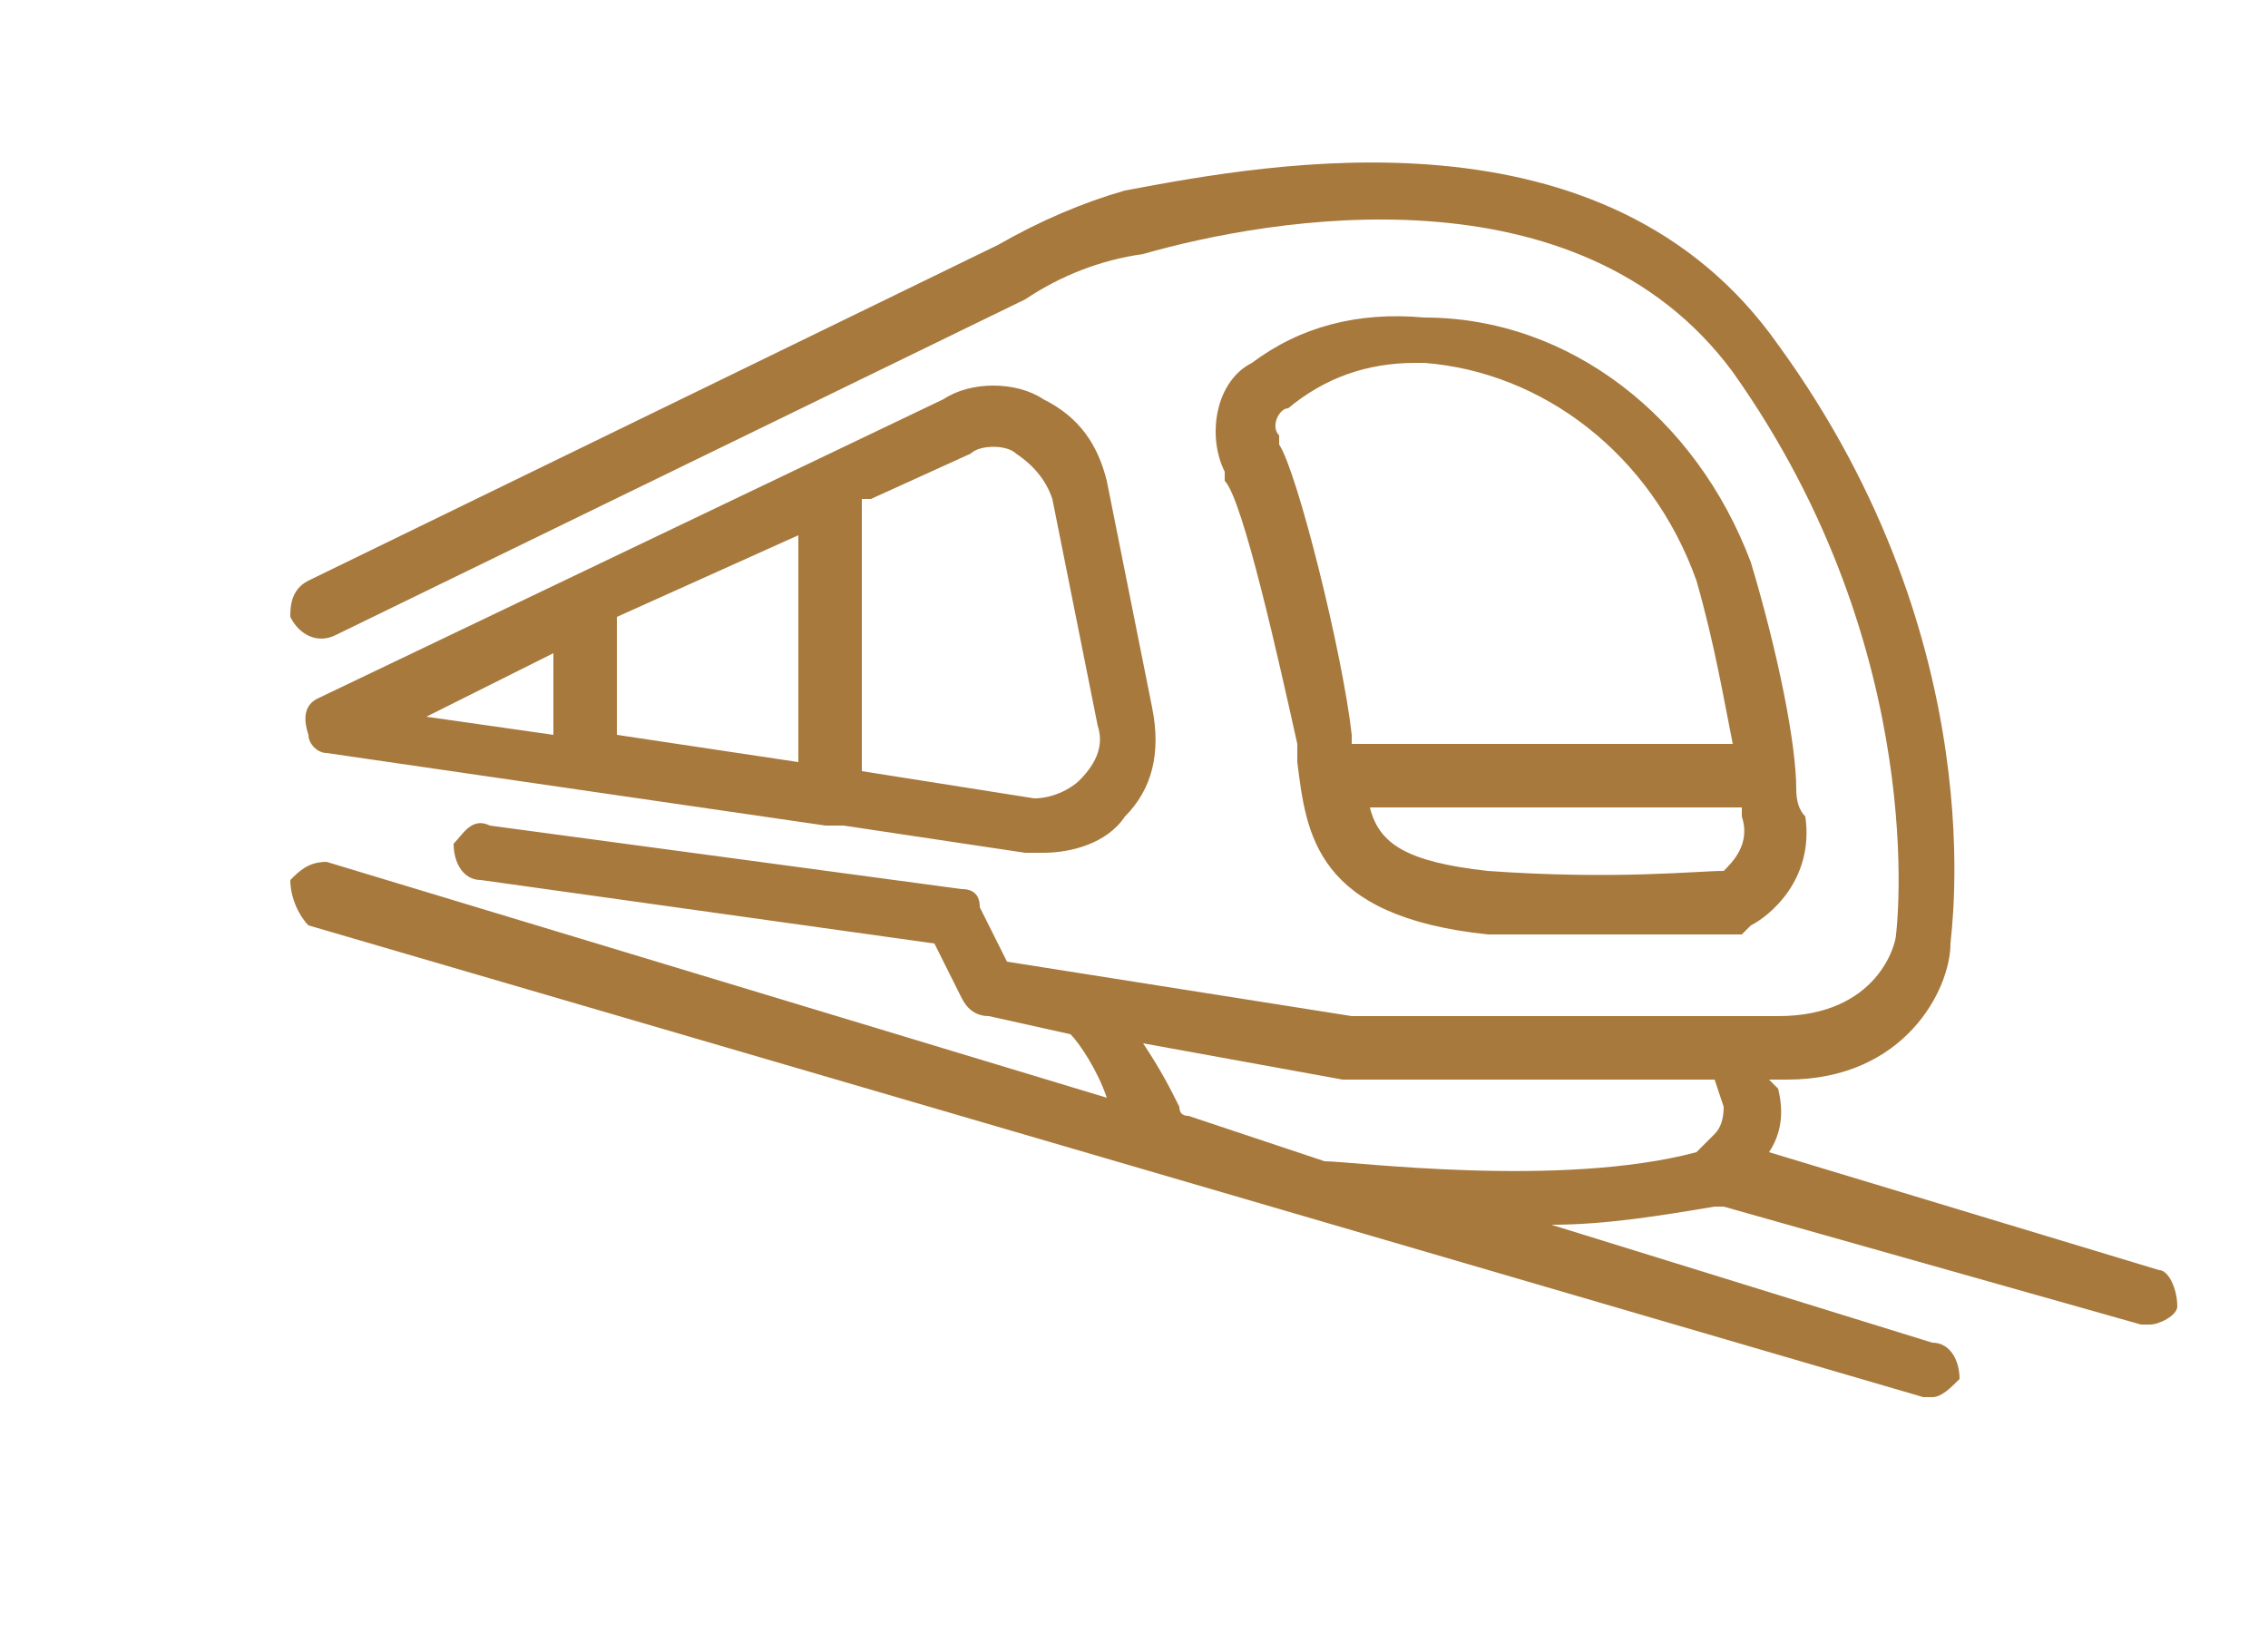 <svg version="1.2" xmlns="http://www.w3.org/2000/svg" viewBox="0 0 25 18" width="100" height="72">
	<title>&lt;Compound Path&gt;</title>
	<style>
		.s0 { fill: #a7793d } 
	</style>
	<path id="&lt;Compound Path&gt;" fill-rule="evenodd" class="s0" d="m-55.3-0.1h0.6l-4.8 15.5h-1.1zm5.3 0l5.4 15.5h-1.2l-4.8-15.5zm-3 4.8h0.6v3h-0.6zm0 5.4h0.6v4.1h-0.6z"/>
	<path id="&lt;Compound Path&gt;" fill-rule="evenodd" class="s0" d="m-24.5 9v2l-0.8 0.2v-10.9c0-0.2 0.2-0.3 0.3-0.3h0.2c0.1 0 0.3 0.1 0.3 0.3v1.1c-0.2-0.7-0.3-1.1-0.3-1.1h-0.2c0 0 0.2 0.6 0.5 1.5q0 0 0 0v0.1q0-0.1 0-0.1c-0.4 0.1-0.6 0.2-0.6 0.3l0.3 0.6q0 0 0.3-0.1v2.6c-0.4 0.1-0.7 0.3-0.8 0.3l0.4 0.6c0 0 0.2 0 0.4-0.1v2.3c-0.4 0.1-0.7 0.2-0.7 0.3l0.3 0.6c0 0 0.2-0.1 0.4-0.2zm0.4-0.8v0.8q-0.2 0-0.4 0v-0.7q0.2-0.1 0.4-0.1zm0.7 0.1v-2.3q0.1 0.1 0.2 0.1l0.2-0.4q0-0.2-0.1-0.3-0.2-0.1-0.3-0.1v-0.5q0.1 0.3 0.3 0.6 0.1 0 0.2 0.1-0.3-0.5-0.5-1v-2q0.1 0.1 0.3 0.2l0.4-0.6q-0.4-0.2-0.7-0.3v-1.5c0-0.2 0.2-0.3 0.4-0.3 0.2 0 0.4 0.1 0.4 0.3v0.4c-0.1-0.3-0.2-0.5-0.2-0.5h-0.1c0 0 0.1 0.4 0.3 1v4.8q-0.2-0.2-0.3-0.4l-0.1 0.1q0.2 0.3 0.4 0.6v4.5l-0.8 0.2v-1.9q0.1 0.1 0.1 0.1l0.5-0.5q-0.3-0.3-0.6-0.4zm-0.5 0.7v-0.8q0.2 0 0.5 0.1v0.8q-0.2-0.1-0.5-0.1zm-0.2-3.8v0.7q-0.2 0-0.4 0.1v-0.8q0.2 0 0.4 0zm1.2 0.3q0 0 0 0.1v-0.1q0 0 0 0zm-1 0.4v-0.7q0.2 0 0.5 0.1v0.7q-0.3-0.1-0.5-0.1zm-0.4-3.4q-0.1 0-0.2 0.1v-0.7q0.1 0.3 0.2 0.6zm0.1 0q-0.1-0.4-0.2-0.7c0.3-0.1 0.6-0.1 1 0v0.7c-0.3 0-0.5-0.1-0.8 0zm6.5 6.4q-0.1 0-0.1 0v-0.1q0-0.1-0.1-0.1 0 0 0 0.1-0.2 0-0.3 0 0.1-0.1 0.2-0.1-0.1 0-0.2-0.1-0.1 0.1-0.2 0.1v-0.1q0 0 0 0-0.1 0-0.1 0-0.2-0.1-0.4-0.2v0.4q-0.1 0-0.1 0v-0.5q-0.3-0.2-0.5-0.4v0.9q0 0 0 0 0 0-0.1 0v-1.1q-0.2-0.1-0.3-0.3-0.1-0.1-0.1-0.2v1.5q-0.1 0-0.1-0.1v-1.5q0 0 0 0-0.2-0.3-0.5-0.7v2q0 0-0.1-0.1v-2.1q-0.2-0.4-0.4-0.8v2.6q-0.1-0.1-0.1-0.1v-2.8q-0.2-0.3-0.3-0.7-0.1-0.1-0.1-0.3v3.3q-0.1 0-0.2-0.1 0 0 0 0v-3.5q-0.2-0.6-0.4-1.1v4q-0.1-0.1-0.1-0.2v-4.3q-0.2-0.5-0.3-1v-0.5c0.1 0.7 0.5 1.8 0.9 3q0 0 0.1 0.1 0.1 0.2 0.2 0.5 0.4 1 0.8 1.8 0 0 0 0 0.4 0.7 0.8 1.2 1 1.3 2.1 1.4 0.1 0 0.3 0v-0.4q0.1 0 0.1-0.1v0.5q0.2 0 0.4-0.1v-0.7q0.1-0.1 0.2-0.2v0.9q0.2-0.1 0.4-0.3v-1q0.1-0.1 0.1-0.2v1.1q0.2-0.1 0.4-0.3v-1.3q0.1-0.1 0.2-0.2v1.4q0.2-0.2 0.4-0.5v-1.5q0.1-0.1 0.1-0.2v1.5q0.3-0.3 0.6-0.8v0.3q-0.3 0.4-0.6 0.8v1.5l1.4-0.3q0.1 0 0.1 0v0.2l0.4-0.1v-0.3q0.1 0 0.2 0.1l0.3 0.1-13.5 4v-0.7c0-0.1 0-0.2 0.1-0.3l2-0.4v0.2q0 0 0.1 0 0.1 0 0.1 0v-0.3l0.5-0.1v0.7l0.8-0.2v-0.7l0.3-0.1v-4q0 0.1 0.1 0.2v3.8l0.4-0.1v-3.1q0.1 0.1 0.2 0.1v3l0.4-0.1v-2.4q0 0 0.1 0.1v2.2l0.4-0.1v-1.8q0.1 0 0.1 0.1v1.7l0.5-0.1v-1.4q0 0 0.1 0v1.4l0.4-0.1v-1.2q0 0.1 0.1 0.1 0 0 0 0v1l0.5-0.1v-0.9q0 0 0.1 0v0.9l0.4-0.1v0.4q0 0 0.1 0 0 0 0 0v-0.4l0.5-0.1v0.3q0 0.1 0 0.1 0.1 0 0.1-0.1v-0.4l0.4-0.1v-0.6q-0.1 0-0.1 0-0.1 0-0.2 0zm4.1-0.3v-0.1h0.2l0.1-0.1q-0.1-0.1-0.3-0.2v-1.1q0.1 0 0.1 0l0.2-0.3q-0.2 0-0.3-0.1v-0.8q0.1 0 0.1 0l0.2-0.3q-0.2-0.1-0.3-0.1v-0.5q0.2-0.3 0.4-0.7l-0.2-0.1q-0.1 0.3-0.2 0.5v-0.4c0-0.1 0.1-0.2 0.2-0.2 0.1 0 0.2 0.1 0.2 0.2v4.1q0 0.1-0.1 0.1h-0.1l-0.1 0.2q-0.1-0.1-0.1-0.1zm-0.9-2.3v-1.7q0.1-0.1 0.2-0.3h-0.2q0 0 0 0c0-0.1 0.1-0.2 0.2-0.2 0.1 0 0.2 0.1 0.2 0.2v1.2c-0.2 0-0.4 0.1-0.4 0.1l0.2 0.3q0 0 0.1 0 0-0.1 0.1-0.2v0.1q-0.1 0.1-0.1 0.1-0.2 0.2-0.3 0.4zm0.5-0.5q-0.1 0.1-0.1 0.2v-0.2q0 0 0.1 0zm-3.4 2.5q-0.2 0.2-0.4 0.3-0.1 0-0.2-0.1 1.7-0.8 3.5-4.2v0.3q-0.3 0.5-0.6 1 0-0.1 0-0.1-0.1 0-0.1 0.1v0.2q-0.2 0.3-0.4 0.6 0-0.1-0.1-0.1 0 0-0.1 0.1v0.2q-0.2 0.3-0.4 0.5 0-0.1 0-0.1-0.1 0-0.1 0.1v0.2q-0.2 0.2-0.4 0.4 0-0.1-0.1-0.1 0 0-0.1 0.1v0.2q-0.2 0.1-0.4 0.3 0-0.1 0-0.1-0.1 0-0.1 0.1zm-0.8 0.4q-0.1 0.1-0.2 0.1v-0.1q0 0 0 0 0 0 0 0 0.1 0 0.2 0zm2.6-0.8q0 0 0 0v1.2l0.4-0.1v-1.5q-0.2 0.2-0.4 0.4zm-0.6 0.5v0.8l0.4-0.1v-1q-0.2 0.2-0.4 0.3zm-0.5 0.3v0.6l0.4-0.1v-0.7q-0.2 0.1-0.4 0.2zm-0.6 0.1v0.7l0.4-0.1v-0.7q-0.2 0.1-0.4 0.1zm3.5-3.4q-0.1 0-0.2 0 0.2-0.3 0.4-0.7v0.3q-0.1 0.2-0.2 0.4zm-0.3 1.7v1.1c-0.2 0-0.4 0.1-0.4 0.1l0.2 0.3q0 0 0.2 0l-0.4 0.1v-2.1q0.2-0.3 0.4-0.6v0.7c-0.2 0-0.4 0.1-0.4 0.1l0.2 0.3q0 0 0.2 0zm0 0v-0.4q0.2-0.1 0.5 0v0.4c-0.2-0.1-0.4-0.1-0.5 0zm0.1-1.3q0.1-0.2 0.2-0.4 0.1 0 0.2 0.1v0.4q-0.2-0.1-0.4-0.1zm0-0.4q-0.1 0.2-0.1 0.3v-0.2q0-0.1 0.1-0.1zm0.3 3.2c-0.1-0.1-0.3-0.1-0.4 0v-0.4c0.1-0.1 0.3-0.1 0.5 0v0.3zm-12.3 4.7q0 0 0 0c-0.1 0-0.2 0-0.2-0.1v-0.5l13.4-4c0 0.2-0.1 0.3-0.3 0.4zm2.1-8.1q-0.1 0-0.2 0v-2q0 0 0.1 0 0 0.2 0.1 0.4zm-0.1-2.1q-0.2-0.3-0.3-0.6 0.1 0 0.2-0.1c0.2 0.6 0.4 1.3 0.7 1.9q0 0.1 0 0.1v0.4q-0.1-0.2-0.1-0.4-0.2-0.5-0.4-0.9v-0.4q0 0-0.1 0 0 0 0 0zm-0.1 2.8q0.1 0 0.2 0v2.3q-0.1 0-0.2 0zm0.2 5.2h-0.2v-2.2q0.1 0 0.2 0zm5.4-2.5q0.1 0.1 0.1 0.1 0 0-0.1 0 0-0.1 0-0.1zm0.2 1.2h-0.2v-0.9q0.1 0 0.2-0.1zm0.5-0.1h-0.1v-0.8q0 0 0.1 0zm-1.6-0.6v-0.2q0.2 0.1 0.4 0.1v0.1q-0.1 0-0.2 0-0.1 0-0.2 0zm-5-7.2q0 0-0.1 0v-0.4q0.1 0.2 0.1 0.4zm2.2 5.2v-0.3q0.2 0.3 0.4 0.6v0.2q0 0 0-0.1-0.2-0.2-0.4-0.4zm-0.1-0.5v0.3q-0.2-0.3-0.3-0.5v-0.3q0.1 0.3 0.3 0.5zm3.8 2.2v0.2q-0.2 0.1-0.4 0.1v-0.2q0.2 0 0.4-0.1zm-1.1 0.1v0.2q-0.2-0.1-0.4-0.1v-0.2q0.2 0.1 0.4 0.1zm-0.5-0.1v0.1q-0.2-0.1-0.4-0.2v-0.2q0.2 0.2 0.4 0.3zm-0.6-0.4v0.2q-0.2-0.1-0.4-0.3v-0.2q0.2 0.2 0.4 0.3zm-0.5-0.4v0.2q-0.2-0.2-0.4-0.4v-0.2q0.2 0.2 0.4 0.4zm-3.7 7.5c-0.2 0-0.3-0.1-0.3-0.3v-2l0.7-0.2v2.2c0 0.2-0.1 0.3-0.3 0.3zm10.6-3.3c-0.1 0-0.2-0.1-0.2-0.2v-2.3l0.4-0.1v2.4c0 0.1-0.1 0.2-0.2 0.2zm-8.7 3.3c-0.2 0-0.4-0.1-0.4-0.3v-2.6l0.8-0.2v2.8c0 0.2-0.2 0.3-0.4 0.3zm9.6-3.3c-0.1 0-0.2-0.1-0.2-0.2v-2.6l0.4-0.1v2.7c0 0.1-0.1 0.2-0.2 0.2z"/>
	<path id="&lt;Compound Path&gt;" fill-rule="evenodd" class="s0" d="m24 14.4c0 0.1-0.2 0.2-0.3 0.2q-0.1 0-0.1 0l-4.6-1.3q0 0-0.1 0c-0.6 0.1-1.2 0.2-1.8 0.2l4.2 1.3c0.2 0 0.3 0.2 0.3 0.4-0.1 0.1-0.2 0.2-0.3 0.2q-0.1 0-0.1 0l-17.8-5.2c-0.1-0.1-0.2-0.3-0.2-0.5 0.1-0.1 0.2-0.2 0.4-0.2l8.6 2.6c-0.1-0.3-0.3-0.6-0.4-0.7l-0.9-0.2q-0.2 0-0.3-0.2l-0.3-0.6-5-0.7c-0.2 0-0.3-0.2-0.3-0.4 0.1-0.1 0.2-0.3 0.4-0.2l5.2 0.7q0.2 0 0.2 0.2l0.3 0.6 3.8 0.6h4.7c1.1 0 1.3-0.8 1.3-0.9 0 0 0.4-3.1-1.8-6.2-1.7-2.3-5.1-1.7-6.5-1.3q-0.7 0.1-1.3 0.5l-7.6 3.7c-0.2 0.1-0.4 0-0.5-0.2 0-0.1 0-0.3 0.2-0.4l7.6-3.7q0.7-0.4 1.4-0.6c1.6-0.3 5.3-1 7.2 1.7 2.4 3.3 1.9 6.5 1.9 6.6 0 0.5-0.5 1.5-1.8 1.5h-0.2l0.1 0.1q0.1 0.4-0.1 0.7l4.3 1.3c0.1 0 0.2 0.2 0.2 0.4zm-5-2.2l-0.1-0.3c-0.1 0-4.1 0-4.1 0l-2.2-0.4c0.2 0.3 0.3 0.5 0.4 0.7q0 0.1 0.1 0.1l1.5 0.5c0.3 0 2.6 0.3 4.1-0.1q0.1-0.1 0.2-0.2 0.1-0.1 0.1-0.3zm-9.9-3.1l-5.5-0.8c-0.1 0-0.2-0.1-0.2-0.2q-0.1-0.3 0.1-0.4l6.9-3.3c0.3-0.2 0.8-0.2 1.1 0 0.4 0.2 0.6 0.5 0.7 0.9l0.5 2.5c0.1 0.5 0 0.9-0.3 1.2-0.2 0.3-0.6 0.4-0.9 0.4q-0.1 0-0.2 0l-2-0.3q0 0-0.1 0 0 0-0.1 0zm0.4-3.6v3l1.9 0.3c0.2 0 0.4-0.1 0.5-0.2q0.3-0.3 0.2-0.6l-0.5-2.5q-0.1-0.3-0.4-0.5c-0.1-0.1-0.4-0.1-0.5 0l-1.1 0.5zm-2.7 2.6l2 0.3v-2.5l-2 0.9zm-2.1-0.2l1.4 0.2v-0.9zm9.6 0.3c-0.2-0.9-0.6-2.7-0.8-2.9q0-0.1 0-0.1c-0.2-0.4-0.1-1 0.3-1.2q0.8-0.6 1.9-0.5c1.6 0 3 1.1 3.6 2.7 0.3 1 0.5 2 0.5 2.5q0 0.2 0.1 0.3c0.1 0.7-0.4 1.1-0.6 1.2q-0.1 0.1-0.1 0.1c-0.1 0-0.5 0-1.3 0q-0.6 0-1.5 0c-1.9-0.2-2-1.1-2.1-1.9zm4.9 0.7h-4.1c0.1 0.4 0.4 0.6 1.3 0.7 1.4 0.1 2.3 0 2.6 0 0.1-0.1 0.3-0.3 0.2-0.6q0-0.1 0-0.1zm-5.1-4.1q0 0.1 0 0.1c0.2 0.3 0.7 2.3 0.8 3.2v0.1q0 0 0 0h4.2c-0.1-0.5-0.2-1.1-0.4-1.8-0.5-1.4-1.7-2.3-3-2.4q-0.1 0-0.1 0-0.8 0-1.4 0.5c-0.1 0-0.2 0.2-0.1 0.3z"/>
	<path id="&lt;Compound Path&gt;" fill-rule="evenodd" class="s0" d="m49.1 10.5l4.1 4.9h-0.1-1.1l-2.9-4.1zm-1.7-1.4q0 0 0 0l-1.5-2.2h0.1l1.9 2.2q-0.3 0-0.5 0zm-2.2-2.2v0.1h-0.1v-0.1zm-0.1 0.2h0.1v0.2h-0.2zm0 0.3h0.2v0.2h-0.2zm0 0.4h0.2v0.4h-0.2zm-0.1 0.9h0.3l0.1 0.8h-0.4zm0.4 2.3l0.2 3.5h-1l0.2-3.5zm-1-4.2l-2.4 3.3q-0.2 0-0.2 0-0.2 0-0.4 0l2.9-3.3zm-4.7 6.3l-1.6 2.1h-1.2l2.6-3v0.9zm9.3-2.1v0.2h-0.1v0.4q0 0.1-0.1 0.1h-0.3q-0.1 0-0.1-0.1v-0.4h-1.9v0.4q0 0.1-0.1 0.1h-0.3q-0.1 0-0.1-0.1v-0.4h-0.1v-0.2zm-3.1-0.1v-0.6q0 0 0.1-0.1l0.4-1c0 0 0.8-0.1 1-0.1 0.3 0 1.1 0.1 1.1 0.1l0.4 1q0.1 0.1 0.1 0.1v0.6zm0.1-0.2h0.2v-0.3h-0.2zm0.6-1.3l-0.3 0.8c0 0 0.7-0.2 1.2-0.2 0.4 0 1.1 0.2 1.1 0.2l-0.3-0.8c-0.2 0-0.7-0.1-0.8-0.1-0.2 0-0.7 0.1-0.9 0.1zm2 1h-0.3v0.3h0.3zm-2.3 0v0.3h0.3v-0.3zm2.6 0.3v-0.3h-0.2v0.3zm-1.6-1q0 0.1 0 0.2-0.1 0.1-0.2 0.1-0.1 0-0.2 0-0.1-0.1-0.2-0.2 0-0.1 0.1-0.2 0-0.1 0.2-0.1 0.1-0.1 0.2 0 0.1 0.1 0.1 0.2zm-7.6 3h4.2v0.3h-0.1v0.5c0 0.1-0.1 0.2-0.2 0.2h-0.3c-0.1 0-0.2-0.1-0.2-0.2v-0.5h-2.6v0.5c0 0.1-0.1 0.2-0.1 0.2h-0.4c-0.1 0-0.1-0.1-0.1-0.2v-0.5h-0.2zm0.7-2.3c0 0 1.1-0.2 1.4-0.2 0.4 0 1.4 0.2 1.4 0.2l0.6 1.4q0.1 0 0.1 0v0.8h-4.2v-0.8q0 0 0.2 0zm1.4 0.1c-0.3 0-0.9 0.1-1.2 0.2l-0.4 1c0 0 1-0.2 1.6-0.2 0.6 0 1.6 0.2 1.6 0.2l-0.4-1c-0.3-0.1-0.9-0.2-1.2-0.2zm-1.7 1.7c0 0.1 0.2 0.3 0.3 0.3 0.2 0 0.3-0.2 0.3-0.3 0-0.2-0.1-0.3-0.3-0.3-0.1 0-0.3 0.1-0.3 0.3zm3.2 0.3c0.1 0 0.3-0.2 0.3-0.3 0-0.2-0.2-0.3-0.3-0.3-0.2 0-0.3 0.1-0.3 0.3 0 0.1 0.1 0.3 0.3 0.3zm-0.6-1.7q0.1 0 0.1 0.1 0 0 0.1 0.1 0 0.1 0 0.2-0.1 0-0.1 0.1-0.1 0.1-0.1 0.1-0.1 0-0.2 0.1 0 0-0.1-0.1-0.1 0-0.1 0-0.1-0.1-0.1-0.1-0.1-0.1-0.1-0.2 0 0 0-0.1 0-0.1 0.1-0.1 0-0.1 0.1-0.1 0-0.1 0.1-0.1 0.1 0 0.2 0 0 0 0.1 0.1zm10-3.6v2.8h0.3v0.4h-1.9v-0.4h0.4v-2.8zm1.7-5.8l-0.2 0.9h2.3v4.8h-8.8v-4.8h2.3l-0.2-0.9h-0.6v0.1h0.2v0.5h-0.6v-0.5h0.3v-0.2h0.8l0.2 1h1.4l-0.1-0.9h-0.4v0.1h0.2v0.5h-0.6v-0.5h0.3v-0.2h0.6l0.2 1h0.8l0.2-1h0.6v0.2h0.3v0.5h-0.6v-0.5h0.2v-0.1h-0.4l-0.1 0.9h1.4l0.2-1h0.8v0.2h0.3v0.5h-0.6v-0.5h0.2v-0.1zm1.9 5.4v-4.3h-8.4v4.3zm-8.8-0.2h-9.1v-0.1h1.3v-0.4h0.4v-0.6h0.5v0.6h0.2v-0.1h0.2v-0.6h0.1v0.6h0.1v-0.1h0.3v-0.3h0.2v-0.6h0.1v0.6h0.2v0.3h0.6v0.2h0.4v-0.2h0.5v0.2h0.5v-0.1h0.4v0.2h0.4v-0.8h1.1v0.7h0.1v-1.1h0.1v-0.3h0.1v-0.1h0.3v0.1h0.1v0.3 1h0.2v-0.2h0.2v0.2h0.1v-0.3h0.2v0.3h0.1v0.5h-0.8 0.9zm-1.1-1.3v0.8h0.1v-0.8zm-0.1 0v0.8h0.1v-0.8zm-0.2 0.8h0.1v-0.8h-0.1zm-0.5-0.4h0.1v-0.2h-0.1zm0 0.3h0.1v-0.1h-0.1zm-0.3-0.3h0.1v-0.2h-0.1zm0 0.3h0.1v-0.1h-0.1zm-0.3-0.3h0.2v-0.2h-0.2zm0 0.3h0.2v-0.1h-0.2zm4.2-4.4z"/>
	<path id="&lt;Compound Path&gt;" fill-rule="evenodd" class="s0" d="m79.8 0.8q0.1 0 0.1 0 0.1 0.1 0.1 0.2v1.1h2.5v1.6h2.8v4.1l2.4 0.6-1.2 2.7-0.7 3.5q0.2 0.1 0.3 0.2c0.2 0.1 0.4 0.2 0.6 0.2q0.1 0 0.2 0.1 0.1 0.1 0 0.2-0.1 0.1-0.2 0.1c-0.3 0-0.6-0.1-0.8-0.2-0.2-0.1-0.4-0.2-0.6-0.2-0.1 0-0.3 0.1-0.6 0.2-0.2 0.1-0.5 0.2-0.8 0.2-0.3 0-0.5-0.1-0.8-0.2-0.2-0.1-0.4-0.2-0.6-0.2-0.1 0-0.3 0.1-0.5 0.2-0.3 0.1-0.5 0.2-0.8 0.2-0.4 0-0.6-0.1-0.8-0.2-0.3-0.1-0.5-0.2-0.6-0.2-0.2 0-0.4 0.1-0.6 0.2-0.3 0.1-0.5 0.2-0.8 0.2-0.3 0-0.6-0.1-0.8-0.2-0.2-0.1-0.4-0.2-0.6-0.2-0.2 0-0.4 0.1-0.6 0.2-0.2 0.1-0.5 0.2-0.8 0.2-0.3 0-0.6-0.1-0.8-0.2-0.2-0.1-0.4-0.2-0.6-0.2-0.1 0-0.3 0.1-0.6 0.2-0.2 0.1-0.5 0.2-0.8 0.2q-0.1 0-0.2-0.1 0-0.1 0-0.2 0.1-0.1 0.2-0.1c0.2 0 0.4-0.1 0.6-0.2q0.2-0.1 0.3-0.2l-0.6-3.5-1.3-2.7 2.4-0.6v-4.1h2.8v-1.6h2.5v-1.1c0-0.1 0.1-0.2 0.2-0.2zm-2.3 2.9c0.1 0 0.2 0.1 0.2 0.3 0 0.1-0.1 0.2-0.2 0.2h-2.8v3.5l5.1-1.2 5.1 1.2v-3.5h-2.8c-0.1 0-0.2-0.1-0.2-0.2 0-0.2 0.1-0.3 0.2-0.3v-1.1h-2.3q0 0 0 0h-2.3zm0.9 0c0.1 0 0.2 0.1 0.2 0.2 0 0.1-0.1 0.2-0.2 0.2-0.1 0-0.2-0.1-0.2-0.2 0-0.1 0.1-0.2 0.2-0.2zm0.9 0c0.2 0 0.3 0.1 0.3 0.2 0 0.1-0.1 0.2-0.3 0.2-0.1 0-0.2-0.1-0.2-0.2 0-0.1 0.1-0.2 0.2-0.2zm1 0c0.1 0 0.2 0.1 0.2 0.2 0 0.1-0.1 0.2-0.2 0.2-0.2 0-0.3-0.1-0.3-0.2 0-0.1 0.1-0.2 0.3-0.2zm0.9 0c0.1 0 0.2 0.1 0.2 0.2 0 0.1-0.1 0.2-0.2 0.2-0.2 0-0.3-0.1-0.3-0.2 0-0.1 0.1-0.2 0.3-0.2zm-5.6 1.6c0.2 0 0.3 0.1 0.3 0.2 0 0.2-0.1 0.3-0.3 0.3-0.1 0-0.2-0.1-0.2-0.3 0-0.1 0.1-0.2 0.2-0.2zm1 0c0.1 0 0.2 0.1 0.2 0.2 0 0.2-0.1 0.3-0.2 0.3-0.2 0-0.3-0.1-0.3-0.3 0-0.1 0.1-0.2 0.3-0.2zm0.9 0c0.1 0 0.2 0.1 0.2 0.2 0 0.2-0.1 0.3-0.2 0.3-0.1 0-0.3-0.1-0.3-0.3 0-0.1 0.2-0.2 0.3-0.2zm0.9 0c0.1 0 0.2 0.1 0.2 0.2 0 0.2-0.1 0.3-0.2 0.3-0.1 0-0.2-0.1-0.2-0.3 0-0.1 0.1-0.2 0.2-0.2zm0.9 0c0.2 0 0.3 0.1 0.3 0.2 0 0.2-0.1 0.3-0.3 0.3-0.1 0-0.2-0.1-0.2-0.3 0-0.1 0.1-0.2 0.2-0.2zm1 0c0.1 0 0.2 0.1 0.2 0.2 0 0.2-0.1 0.3-0.2 0.3-0.2 0-0.3-0.1-0.3-0.3 0-0.1 0.1-0.2 0.3-0.2zm0.9 0c0.1 0 0.2 0.1 0.2 0.2 0 0.2-0.1 0.3-0.2 0.3-0.2 0-0.3-0.1-0.3-0.3 0-0.1 0.1-0.2 0.3-0.2zm0.9 0c0.1 0 0.2 0.1 0.2 0.2 0 0.2-0.1 0.3-0.2 0.3-0.1 0-0.2-0.1-0.2-0.3 0-0.1 0.1-0.2 0.2-0.2zm0.9 0c0.2 0 0.3 0.1 0.3 0.2 0 0.2-0.1 0.3-0.3 0.3-0.1 0-0.2-0.1-0.2-0.3 0-0.1 0.1-0.2 0.2-0.2zm0.9 0c0.2 0 0.3 0.1 0.3 0.2 0 0.2-0.1 0.3-0.3 0.3-0.1 0-0.2-0.1-0.2-0.3 0-0.1 0.1-0.2 0.2-0.2zm-11.4 3.4l1 2.3 0.7 3.5q0 0 0 0c0.4 0 0.6 0.1 0.8 0.2 0.3 0.1 0.5 0.2 0.6 0.2 0.2 0 0.4-0.1 0.6-0.2 0.3-0.1 0.5-0.2 0.8-0.2 0.3 0 0.6 0.1 0.8 0.2 0.2 0.1 0.4 0.2 0.6 0.2 0.2 0 0.4-0.1 0.6-0.2 0.2-0.1 0.5-0.2 0.8-0.2 0.3 0 0.6 0.1 0.8 0.2 0.2 0.1 0.4 0.2 0.6 0.2 0.1 0 0.3-0.1 0.6-0.2 0.2-0.1 0.5-0.2 0.8-0.2 0.3 0 0.5 0.1 0.8 0.2 0.2 0.1 0.4 0.2 0.5 0.2 0.2 0 0.4-0.1 0.6-0.2 0.3-0.1 0.5-0.2 0.8-0.2q0.1 0 0.1 0l0.6-3.5 1.1-2.3-7.3-1.8zm7.3-1.3c0.1 0 0.2 0.1 0.2 0.2 0 0.2-0.1 0.3-0.2 0.3-0.1 0-0.2-0.1-0.2-0.3 0-0.1 0.1-0.2 0.2-0.2zm0 0.9c0.1 0 0.2 0.1 0.2 0.2 0 0.2-0.1 0.3-0.2 0.3-0.1 0-0.2-0.1-0.2-0.3 0-0.1 0.1-0.2 0.2-0.2zm-3.7 0.8c0.2 0 0.5 0.2 0.5 0.4v0.4q0 0.2-0.2 0.2-0.1 0.1-0.2 0-0.1 0-0.1-0.2v-0.4l-0.5 0.1v0.6q0 0.1-0.1 0.2-0.1 0-0.2 0-0.1-0.1-0.1-0.2v-0.6c0-0.2 0.1-0.3 0.3-0.4l0.5-0.1q0 0 0.1 0zm7.4 0q0 0 0.1 0l0.5 0.1c0.2 0.1 0.3 0.2 0.3 0.4v0.6q0 0.1-0.1 0.2-0.1 0-0.2 0-0.2-0.1-0.2-0.2v-0.6l-0.4-0.1v0.4q0 0.2-0.1 0.2-0.1 0.1-0.3 0-0.1 0-0.1-0.2v-0.4c0-0.2 0.2-0.4 0.5-0.4zm-3.7 0.1c0.1 0 0.2 0.1 0.2 0.3 0 0.1-0.1 0.2-0.2 0.2-0.1 0-0.2-0.1-0.2-0.2 0-0.2 0.1-0.3 0.2-0.3zm0 1c0.1 0 0.2 0.1 0.2 0.2 0 0.1-0.1 0.2-0.2 0.2-0.1 0-0.2-0.1-0.2-0.2 0-0.1 0.1-0.2 0.2-0.2zm0 0.9c0.1 0 0.2 0.1 0.2 0.2 0 0.1-0.1 0.2-0.2 0.2-0.1 0-0.2-0.1-0.2-0.2 0-0.1 0.1-0.2 0.2-0.2zm0 0.9c0.1 0 0.2 0.1 0.2 0.2 0 0.1-0.1 0.2-0.2 0.2-0.1 0-0.2-0.1-0.2-0.2 0-0.1 0.1-0.2 0.2-0.2zm0 0.9c0.1 0 0.2 0.1 0.2 0.2 0 0.2-0.1 0.3-0.2 0.3-0.1 0-0.2-0.1-0.2-0.3 0-0.1 0.1-0.2 0.2-0.2zm0 0.9c0.1 0 0.2 0.1 0.2 0.2 0 0.2-0.1 0.3-0.2 0.3-0.1 0-0.2-0.1-0.2-0.3 0-0.1 0.1-0.2 0.2-0.2zm-7.9 1.2c0.2 0 0.3 0.1 0.3 0.2 0 0.1-0.1 0.2-0.3 0.2-0.1 0-0.2-0.1-0.2-0.2 0-0.1 0.1-0.2 0.2-0.2zm15.7 0c0.2 0 0.3 0.1 0.3 0.2 0 0.1-0.1 0.2-0.3 0.2-0.1 0-0.2-0.1-0.2-0.2 0-0.1 0.1-0.2 0.2-0.2z"/>
	<path id="&lt;Compound Path&gt;" fill-rule="evenodd" class="s0" d="m109.7 15.2c0 0.1-0.1 0.2-0.2 0.2q-0.1 0-0.1 0c-0.1 0-0.2-0.1-0.2-0.3l0.9-4.1h0.5l-0.1 0.5h-0.2v0.5h0.1l-0.2 0.7h-0.3v0.5h0.2l-0.1 0.8h-0.3v0.4h0.2zm0.4-4.2h-1c-0.4 0-0.7-0.2-1-0.4-0.2-0.3-0.4-0.6-0.4-1v-7c0-0.4 0.2-0.7 0.4-1 0.3-0.2 0.6-0.4 1-0.4h1.3v-0.8c0-0.1 0.1-0.2 0.3-0.2h4.3c0.1 0 0.2 0.1 0.2 0.2v0.8h1.3c0.4 0 0.8 0.2 1 0.4 0.3 0.3 0.4 0.6 0.4 1v7c0 0.4-0.1 0.7-0.4 1-0.2 0.2-0.6 0.4-1 0.4h-0.9v-0.2c0-0.2-0.2-0.3-0.3-0.2-0.1 0-0.2 0.1-0.2 0.3l0.1 0.1h-4.7l0.1-0.1c0-0.2-0.1-0.3-0.2-0.3-0.1-0.1-0.3 0-0.3 0.2zm6.4 4.1c0.1 0.1 0 0.2-0.1 0.3q-0.1 0-0.1 0c-0.1 0-0.2-0.1-0.2-0.2l-0.2-0.8h0.2v-0.5h-0.3l-0.1-0.7h0.2v-0.5h-0.3l-0.2-0.7h0.1v-0.5h-0.2l-0.1-0.5h0.5zm0-13.5h-7.4q-0.4 0-0.6 0.3-0.3 0.2-0.3 0.6v7q0 0.4 0.3 0.7 0.2 0.2 0.6 0.2h7.4q0.4 0 0.7-0.2 0.2-0.3 0.3-0.7v-7q-0.1-0.4-0.3-0.6-0.3-0.3-0.7-0.3zm-6.6 5.3q0.4 0 0.6 0.3 0.3 0.2 0.3 0.6 0 0.4-0.3 0.6-0.2 0.2-0.6 0.3-0.3-0.1-0.6-0.3-0.2-0.2-0.2-0.6 0-0.4 0.2-0.6 0.3-0.3 0.6-0.3zm0.3 0.6q-0.1-0.1-0.3-0.1-0.1 0-0.2 0.1-0.1 0.1-0.1 0.3 0 0.2 0.1 0.3 0.1 0.1 0.2 0.1 0.2 0 0.3-0.1 0.1-0.1 0.1-0.3 0-0.2-0.1-0.3zm5.5-0.6q0.4 0 0.6 0.3 0.3 0.2 0.3 0.6 0 0.4-0.3 0.6-0.2 0.2-0.6 0.3-0.4-0.1-0.6-0.3-0.2-0.2-0.3-0.6 0.1-0.4 0.3-0.6 0.2-0.3 0.6-0.3zm0.3 0.6q-0.1-0.1-0.3-0.1-0.2 0-0.3 0.1-0.1 0.1-0.1 0.3 0 0.2 0.1 0.3 0.1 0.1 0.3 0.1 0.2 0 0.3-0.1 0.1-0.1 0.1-0.3 0-0.2-0.1-0.3zm-4.1 1.9c0 0.2-0.1 0.3-0.3 0.3-0.1 0-0.2-0.1-0.2-0.3v-2.5c0-0.1 0.1-0.2 0.2-0.2 0.2 0 0.3 0.1 0.3 0.2zm1 0c0 0.2-0.1 0.3-0.2 0.3-0.2 0-0.3-0.1-0.3-0.3v-2.5c0-0.1 0.1-0.2 0.3-0.2 0.1 0 0.2 0.1 0.2 0.2zm1 0c0 0.1-0.1 0.2-0.2 0.2-0.1 0-0.2-0.1-0.2-0.2v-2.5c0-0.1 0.1-0.2 0.2-0.2 0.1 0 0.2 0.1 0.2 0.2zm-4.6-6.5h7c0.1 0 0.2 0.1 0.2 0.2v2.6c0 0.1-0.1 0.2-0.2 0.2h-7c-0.1 0-0.2-0.1-0.2-0.2v-2.6c0-0.1 0.1-0.2 0.2-0.2zm6.8 0.5h-6.5v2.1h6.5zm-1.4-2.9h-3.8v0.6h3.8zm0.6 10.8l0.1 0.5h-5.1l0.1-0.5zm0.3 1.2l0.1 0.5h-5.5l0.1-0.5zm-5.6 1.3l-0.1 0.4h6l-0.1-0.4z"/>
	<path id="&lt;Compound Path&gt;" fill-rule="evenodd" class="s0" d="m145.9 0.1c4.3 0 7.7 3.4 7.7 7.7 0 4.2-3.4 7.6-7.7 7.6-4.2 0-7.6-3.4-7.6-7.6 0-4.3 3.4-7.7 7.6-7.7zm0 0.5c-3.9 0-7.1 3.2-7.1 7.2 0 3.9 3.2 7.1 7.1 7.1 4 0 7.2-3.2 7.2-7.1 0-4-3.2-7.2-7.2-7.2zm3.6 8.8c0.4 2.4-1.3 4.5-3.6 4.5-2.2 0.1-3.8-2.1-3.5-4.4 0.3-2.5 2.8-4.3 3.5-7.9 0.6 3.6 3.2 5.8 3.6 7.8zm-3.6-6.4q-0.2 1.1-0.6 2-0.4 0.5-0.6 1c-0.8 1.3-1.6 2.4-1.8 3.6-0.2 2 1.1 3.7 3 3.8 2.1 0 3.5-1.8 3-3.8-0.6-2-2.4-4-3-6.6zm0.9 7.8c0.6-2.2 0.3-4.1-0.5-5.9 3.7 5.7 0 7.6 0.5 5.9zm-1.4-6q-0.1 0.1-0.1 0.2-0.3 0.5-0.6 1c-1.3 3 0.6 4 0.3 2.9-0.4-1.6-0.1-2.9 0.4-4.1z"/>
</svg>
